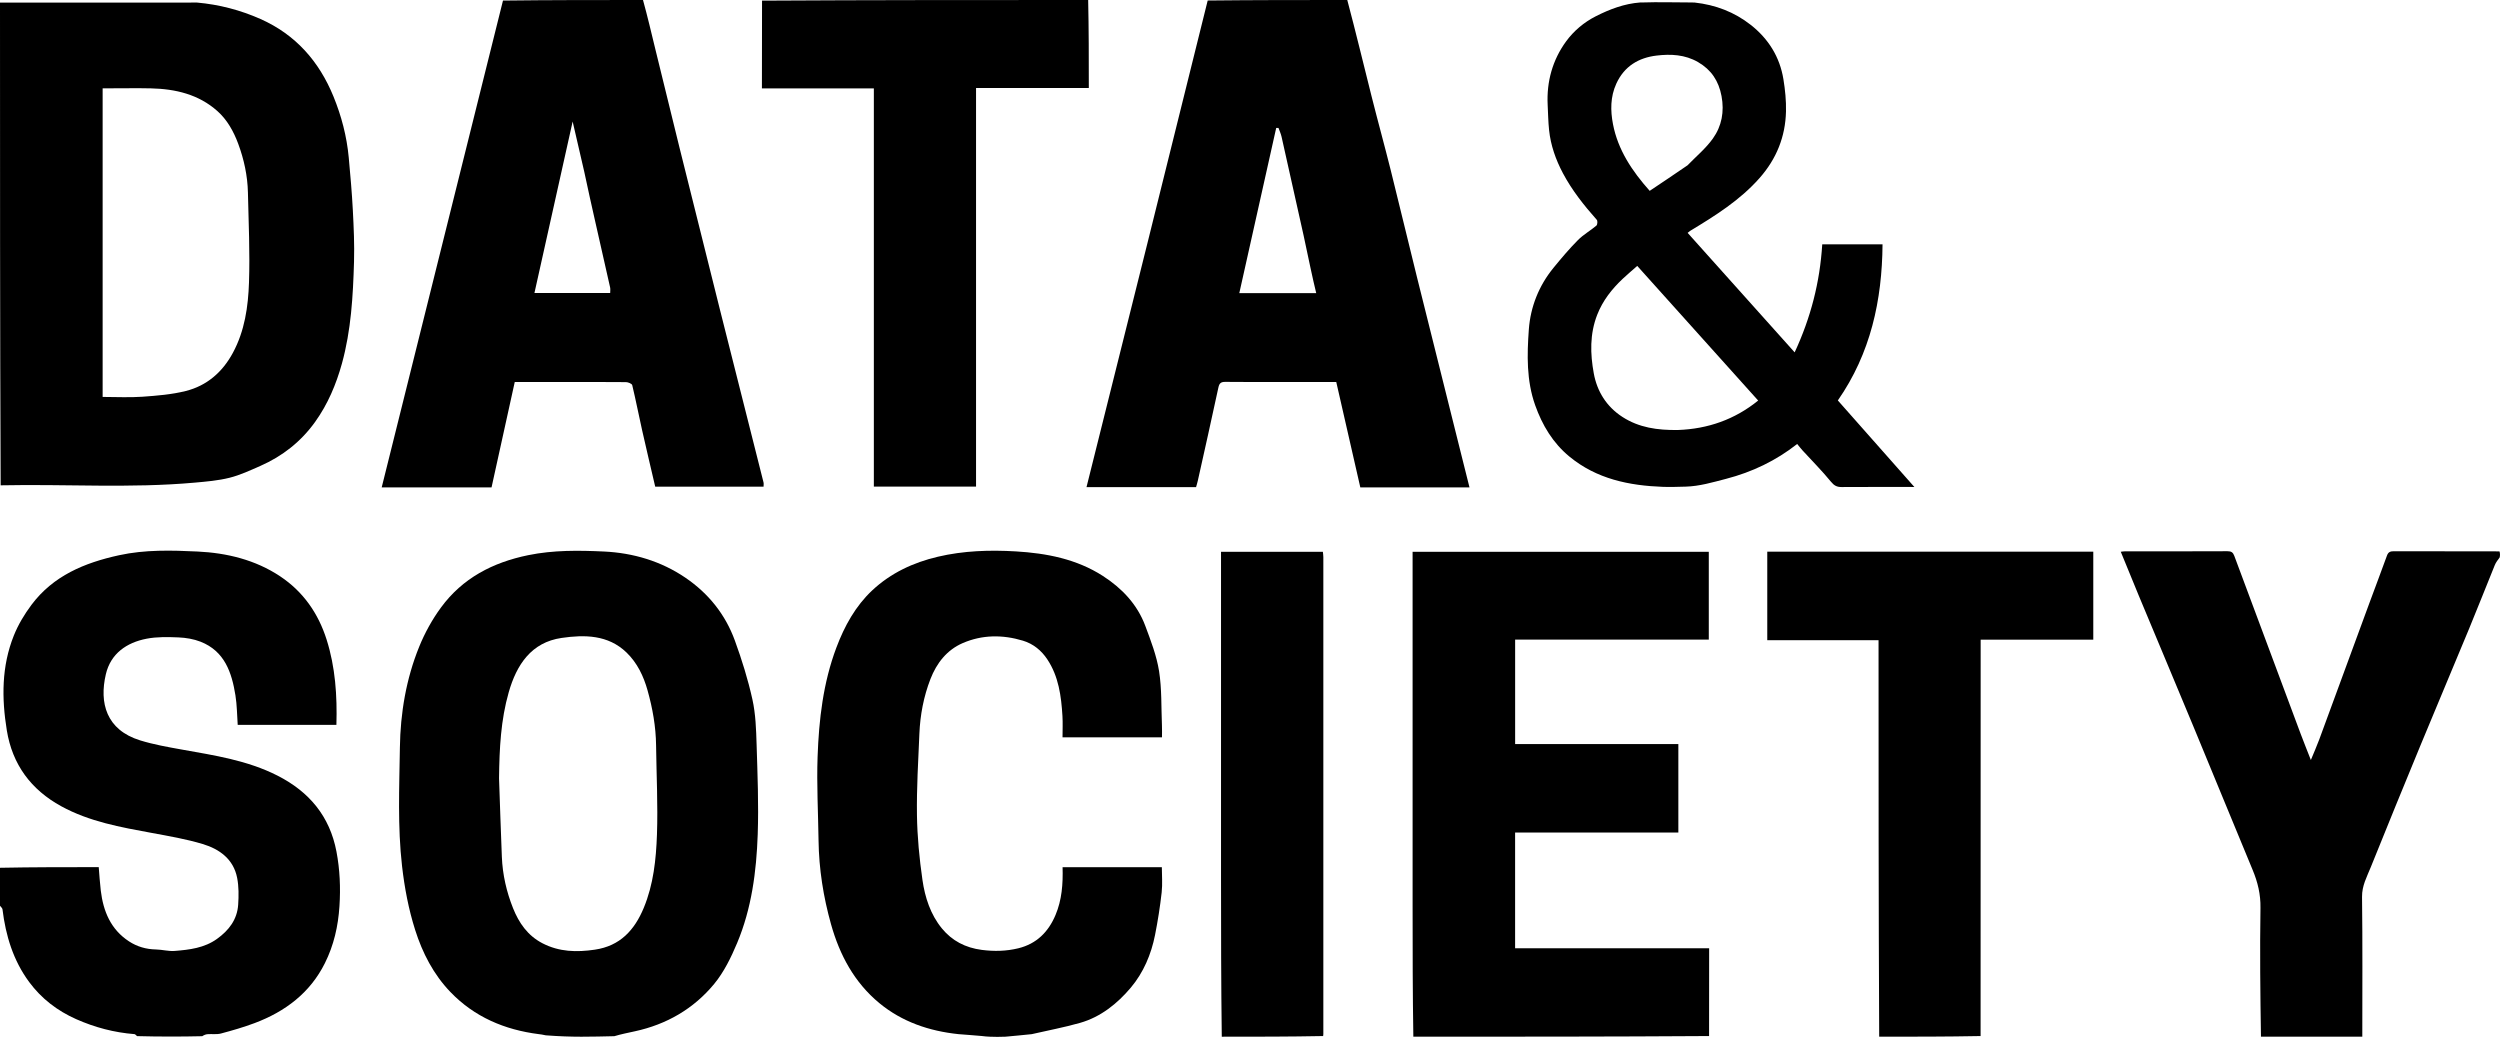 <svg width="217" height="90" viewBox="0 0 217 90" fill="none" xmlns="http://www.w3.org/2000/svg">
<path d="M16.569 0.223C16.748 0.223 16.988 0.212 17.114 0.223C19.026 0.395 20.859 0.873 22.611 1.65C25.66 3.003 27.698 5.327 28.944 8.372C29.638 10.07 30.102 11.84 30.271 13.674C30.412 15.2 30.547 16.729 30.627 18.259C30.704 19.745 30.773 21.236 30.729 22.722C30.642 25.697 30.477 28.672 29.677 31.563C29.176 33.372 28.448 35.092 27.35 36.624C26.126 38.333 24.519 39.597 22.598 40.442C21.724 40.826 20.846 41.238 19.927 41.469C18.948 41.715 17.922 41.801 16.91 41.892C11.318 42.395 5.711 42.007 0.056 42.126C-3.08041e-05 28.094 0 14.288 0 0.223C5.585 0.223 10.928 0.223 16.569 0.223ZM9.526 7.666C9.315 7.666 9.103 7.666 8.909 7.666C8.909 16.637 8.909 25.538 8.909 34.453C10.086 34.453 11.226 34.517 12.357 34.437C13.619 34.347 14.902 34.245 16.123 33.939C17.958 33.478 19.31 32.303 20.214 30.626C21.244 28.718 21.542 26.618 21.613 24.517C21.7 21.918 21.58 19.311 21.52 16.708C21.486 15.255 21.182 13.842 20.678 12.482C20.281 11.412 19.725 10.403 18.87 9.642C17.24 8.189 15.235 7.72 13.111 7.67C11.956 7.644 10.799 7.666 9.526 7.666Z" fill="black"/>
<path d="M47.374 89.866C47.135 89.806 46.857 89.774 46.766 89.763C43.802 89.388 41.172 88.271 39.089 86.1C37.629 84.579 36.67 82.723 36.034 80.715C35.463 78.913 35.115 77.069 34.898 75.183C34.505 71.75 34.661 68.311 34.711 64.881C34.754 61.895 35.251 58.927 36.386 56.135C36.87 54.943 37.51 53.777 38.271 52.74C40.146 50.184 42.762 48.821 45.853 48.188C48.043 47.74 50.247 47.77 52.427 47.872C54.948 47.99 57.383 48.704 59.514 50.159C61.502 51.516 62.962 53.337 63.784 55.595C64.393 57.267 64.927 58.981 65.311 60.717C65.591 61.983 65.633 63.313 65.673 64.618C65.753 67.22 65.86 69.828 65.77 72.427C65.658 75.649 65.241 78.853 63.981 81.858C63.458 83.105 62.839 84.377 61.987 85.409C60.208 87.564 57.862 88.919 55.108 89.516C54.503 89.647 53.897 89.77 53.324 89.941C51.279 89.985 49.707 90.045 47.374 89.866ZM43.317 67.549C43.397 69.826 43.469 72.102 43.561 74.378C43.623 75.916 43.965 77.409 44.531 78.828C45.04 80.103 45.798 81.21 47.09 81.878C48.549 82.632 50.061 82.662 51.634 82.431C53.825 82.109 55.077 80.734 55.879 78.802C56.723 76.766 56.947 74.601 57.024 72.446C57.115 69.868 56.979 67.282 56.948 64.699C56.929 63.07 56.645 61.481 56.207 59.92C55.862 58.687 55.313 57.54 54.385 56.641C52.78 55.086 50.723 55.086 48.751 55.372C46.118 55.754 44.842 57.692 44.157 60.089C43.471 62.489 43.347 64.954 43.317 67.549Z" fill="black"/>
<path d="M116.943 0C117.682 2.785 118.352 5.573 119.051 8.354C119.589 10.497 120.179 12.627 120.715 14.771C121.488 17.863 122.224 20.963 122.993 24.056C124.279 29.235 125.577 34.411 126.871 39.588C127.096 40.489 127.322 41.389 127.552 42.305C124.392 42.305 121.294 42.305 118.075 42.305C117.384 39.276 116.69 36.235 115.987 33.156C114.45 33.156 112.918 33.156 111.386 33.156C109.711 33.156 108.037 33.168 106.363 33.147C105.969 33.142 105.835 33.267 105.753 33.653C105.177 36.345 104.571 39.031 103.972 41.719C103.926 41.925 103.862 42.126 103.818 42.285C100.666 42.285 97.549 42.285 94.308 42.285C97.836 28.174 101.347 14.131 104.828 0.044C108.827 0 112.857 0 116.943 0ZM113.757 23.284C113.556 22.335 113.362 21.384 113.152 20.436C112.519 17.581 111.883 14.726 111.24 11.873C111.181 11.609 111.063 11.359 110.972 11.103C110.906 11.104 110.841 11.104 110.775 11.104C109.708 15.882 108.641 20.659 107.571 25.445C109.806 25.445 112.011 25.445 114.248 25.445C114.08 24.737 113.92 24.062 113.757 23.284Z" fill="black"/>
<path d="M55.812 1.05832e-09C56.208 1.433 56.542 2.868 56.891 4.3C57.586 7.152 58.282 10.005 58.99 12.854C60.15 17.526 61.315 22.198 62.488 26.867C63.745 31.871 65.014 36.871 66.274 41.873C66.301 41.98 66.277 42.1 66.277 42.241C63.129 42.241 60.026 42.241 56.872 42.241C56.494 40.616 56.104 38.983 55.736 37.345C55.443 36.042 55.19 34.73 54.878 33.432C54.847 33.303 54.522 33.17 54.333 33.168C52.3 33.149 50.267 33.156 48.233 33.156C47.059 33.156 45.884 33.156 44.681 33.156C44.007 36.218 43.336 39.262 42.666 42.305C39.505 42.305 36.338 42.305 33.131 42.305C36.641 28.226 40.146 14.162 43.659 0.049C47.696 -2.38934e-07 51.726 -2.38264e-07 55.812 1.05832e-09ZM50.715 14.915C50.382 13.473 50.049 12.032 49.706 10.549C48.596 15.53 47.497 20.46 46.389 25.435C48.623 25.435 50.769 25.435 52.964 25.435C52.964 25.258 52.992 25.101 52.96 24.958C52.535 23.054 52.101 21.153 51.67 19.251C51.351 17.84 51.035 16.429 50.715 14.915Z" fill="black"/>
<path d="M1.31916e-06 75.323C2.848 75.267 5.696 75.267 8.57 75.267C8.628 75.947 8.666 76.63 8.748 77.308C8.966 79.107 9.615 80.68 11.201 81.713C11.902 82.17 12.682 82.397 13.53 82.413C14.076 82.423 14.626 82.584 15.163 82.541C16.448 82.438 17.733 82.287 18.833 81.498C19.864 80.76 20.59 79.818 20.674 78.521C20.724 77.752 20.732 76.954 20.585 76.202C20.268 74.575 19.055 73.701 17.595 73.262C16.155 72.828 14.658 72.573 13.175 72.299C10.47 71.8 7.758 71.323 5.308 69.978C2.689 68.541 1.073 66.363 0.591 63.392C0.138 60.603 0.133 57.83 1.199 55.169C1.578 54.223 2.122 53.314 2.735 52.496C4.629 49.971 7.332 48.852 10.325 48.196C12.597 47.699 14.895 47.765 17.161 47.873C19.676 47.993 22.159 48.587 24.318 50.025C26.32 51.358 27.626 53.237 28.349 55.515C29.111 57.914 29.272 60.389 29.2 62.921C26.336 62.921 23.494 62.921 20.633 62.921C20.573 62.077 20.573 61.205 20.436 60.356C20.117 58.369 19.501 56.522 17.409 55.7C16.812 55.466 16.139 55.354 15.495 55.327C14.572 55.289 13.623 55.266 12.724 55.44C10.99 55.776 9.61 56.728 9.189 58.518C8.603 61.01 9.218 63.355 12.168 64.266C13.338 64.626 14.557 64.842 15.765 65.058C18.611 65.568 21.472 65.992 24.095 67.328C26.84 68.727 28.623 70.848 29.205 73.919C29.502 75.488 29.569 77.054 29.465 78.656C29.353 80.4 28.974 82.051 28.203 83.598C26.914 86.186 24.757 87.805 22.105 88.803C21.151 89.162 20.166 89.445 19.181 89.708C18.813 89.806 18.402 89.737 18.012 89.767C17.846 89.78 17.685 89.853 17.554 89.942C15.709 89.985 13.832 89.985 11.898 89.935C11.786 89.842 11.734 89.767 11.677 89.763C9.913 89.624 8.24 89.184 6.615 88.464C4.964 87.731 3.589 86.67 2.531 85.239C1.152 83.374 0.494 81.216 0.216 78.93C0.202 78.819 0.075 78.721 0 78.618C1.31595e-06 77.538 1.31916e-06 76.459 1.31916e-06 75.323Z" fill="black"/>
<path d="M122.678 89.985C122.619 86.257 122.614 82.529 122.614 78.802C122.613 68.514 122.613 58.227 122.613 47.897C131.179 47.897 139.736 47.897 148.323 47.897C148.323 50.418 148.323 52.94 148.323 55.516C142.736 55.516 137.145 55.516 131.514 55.516C131.514 58.566 131.514 61.561 131.514 64.583C136.233 64.583 140.931 64.583 145.681 64.583C145.681 67.146 145.681 69.682 145.681 72.266C140.977 72.266 136.263 72.266 131.511 72.266C131.511 75.63 131.511 78.946 131.511 82.31C137.111 82.31 142.701 82.31 148.354 82.31C148.354 84.863 148.354 87.368 148.348 89.929C139.807 89.985 131.271 89.985 122.678 89.985Z" fill="black"/>
<path d="M85.215 89.925C85.037 89.901 83.306 89.775 83.197 89.764C80.657 89.497 78.302 88.701 76.325 87.069C74.164 85.285 72.883 82.899 72.134 80.228C71.467 77.851 71.083 75.426 71.05 72.952C71.017 70.527 70.881 68.1 70.967 65.68C71.081 62.459 71.449 59.261 72.6 56.205C73.305 54.331 74.262 52.599 75.719 51.235C77.317 49.741 79.262 48.829 81.403 48.325C83.639 47.799 85.919 47.727 88.178 47.861C90.825 48.018 93.443 48.517 95.733 49.994C97.384 51.059 98.715 52.455 99.412 54.328C99.889 55.609 100.394 56.912 100.606 58.249C100.851 59.799 100.791 61.398 100.857 62.976C100.872 63.309 100.86 63.643 100.86 64.003C97.971 64.003 95.131 64.003 92.227 64.003C92.227 63.379 92.258 62.764 92.221 62.154C92.116 60.428 91.894 58.718 90.909 57.236C90.399 56.468 89.699 55.884 88.789 55.61C87.025 55.079 85.259 55.087 83.569 55.818C82.188 56.416 81.3 57.555 80.761 58.944C80.172 60.465 79.872 62.055 79.803 63.679C79.703 66.035 79.558 68.394 79.592 70.749C79.619 72.629 79.801 74.517 80.069 76.379C80.287 77.892 80.764 79.378 81.758 80.589C82.639 81.661 83.796 82.265 85.215 82.45C86.299 82.59 87.342 82.566 88.39 82.311C89.977 81.923 91.001 80.891 91.619 79.423C92.17 78.116 92.275 76.733 92.232 75.275C95.099 75.275 97.939 75.275 100.848 75.275C100.848 75.97 100.915 76.722 100.833 77.458C100.695 78.696 100.5 79.931 100.258 81.153C99.926 82.837 99.248 84.427 98.159 85.721C96.993 87.105 95.553 88.271 93.752 88.785C92.371 89.18 90.952 89.44 89.551 89.765C89.461 89.785 87.271 89.985 87.271 89.985C87.271 89.985 86.075 90.045 85.215 89.925Z" fill="black"/>
<path d="M146.821 0.214C146.967 0.221 147.026 0.214 147.096 0.221C148.899 0.419 150.539 1.039 151.964 2.159C153.499 3.365 154.484 4.939 154.8 6.874C154.95 7.796 155.047 8.742 155.024 9.674C154.97 11.865 154.205 13.781 152.734 15.45C151.023 17.389 148.879 18.724 146.707 20.039C146.657 20.07 146.614 20.112 146.487 20.213C149.578 23.664 152.648 27.091 155.776 30.584C157.176 27.572 157.966 24.498 158.171 21.208C159.88 21.208 161.618 21.208 163.404 21.208C163.367 26.057 162.373 30.668 159.524 34.758C161.714 37.234 163.917 39.726 166.166 42.269C163.972 42.269 161.911 42.261 159.849 42.275C159.44 42.278 159.201 42.149 158.925 41.811C158.153 40.868 157.288 40.001 156.464 39.101C156.307 38.929 156.165 38.743 155.995 38.538C154.161 39.982 152.087 40.978 149.817 41.565C148.66 41.864 147.512 42.209 146.309 42.24C145.66 42.256 144.995 42.282 144.349 42.259C141.4 42.151 138.59 41.575 136.232 39.636C134.791 38.451 133.87 36.911 133.251 35.168C132.492 33.028 132.545 30.8 132.702 28.608C132.843 26.639 133.573 24.797 134.851 23.237C135.527 22.412 136.217 21.592 136.968 20.836C137.441 20.359 138.051 20.02 138.568 19.582C138.661 19.503 138.684 19.172 138.601 19.08C137.487 17.827 136.451 16.522 135.661 15.034C135.037 13.856 134.599 12.616 134.46 11.288C134.384 10.563 134.374 9.831 134.337 9.101C134.237 7.081 134.763 5.202 135.937 3.593C136.592 2.695 137.481 1.935 138.523 1.408C139.741 0.792 140.993 0.319 142.366 0.215C142.405 0.212 142.481 0.221 142.541 0.215C143.982 0.165 145.327 0.214 146.821 0.214ZM145.642 37.324C148.247 37.231 150.583 36.41 152.609 34.768C149.116 30.878 145.625 26.991 142.113 23.081C141.681 23.463 141.253 23.82 140.849 24.202C139.906 25.094 139.121 26.085 138.638 27.321C137.984 28.996 138.03 30.719 138.34 32.409C138.625 33.966 139.435 35.291 140.828 36.191C142.268 37.121 143.863 37.348 145.642 37.324ZM146.479 14.348C147.221 13.58 148.064 12.885 148.677 12.026C149.445 10.951 149.683 9.695 149.429 8.341C149.182 7.027 148.544 6.059 147.389 5.389C146.255 4.732 145.015 4.678 143.794 4.823C142.24 5.008 140.991 5.741 140.296 7.261C139.77 8.411 139.783 9.608 140.006 10.773C140.434 13.009 141.662 14.847 143.194 16.566C144.282 15.838 145.35 15.124 146.479 14.348Z" fill="black"/>
<path d="M196.252 89.985C196.193 86.258 196.151 82.531 196.209 78.805C196.228 77.629 195.972 76.573 195.531 75.513C193.815 71.385 192.126 67.245 190.412 63.116C188.834 59.311 187.235 55.514 185.65 51.712C185.129 50.462 184.622 49.207 184.083 47.893C184.224 47.878 184.33 47.856 184.435 47.856C187.405 47.855 190.374 47.861 193.344 47.846C193.675 47.844 193.825 47.946 193.937 48.249C195.846 53.389 197.764 58.526 199.683 63.662C199.962 64.407 200.261 65.144 200.583 65.969C200.844 65.332 201.1 64.759 201.317 64.171C202.768 60.238 204.208 56.301 205.655 52.367C206.164 50.984 206.69 49.606 207.191 48.22C207.307 47.897 207.501 47.846 207.812 47.847C210.841 47.859 213.871 47.853 216.956 47.859C217.011 48.031 217.011 48.197 216.973 48.381C216.805 48.614 216.644 48.816 216.55 49.046C215.797 50.894 215.07 52.753 214.307 54.598C212.915 57.965 211.492 61.32 210.101 64.689C208.644 68.218 207.2 71.752 205.774 75.293C205.443 76.114 205.013 76.882 205.025 77.848C205.076 81.893 205.048 85.939 205.048 89.985C202.135 89.985 199.221 89.985 196.252 89.985Z" fill="black"/>
<path d="M94.453 0C94.509 2.53 94.509 5.06 94.509 7.641C91.263 7.641 88.024 7.641 84.721 7.641C84.721 19.202 84.721 30.711 84.721 42.236C81.736 42.236 78.818 42.236 75.85 42.236C75.85 30.709 75.85 19.215 75.85 7.674C72.602 7.674 69.402 7.674 66.134 7.674C66.134 5.121 66.134 2.616 66.145 0.055C75.57 -3.56617e-09 84.983 0 94.453 0Z" fill="black"/>
<path d="M163.114 89.985C163.058 78.525 163.058 67.066 163.058 55.568C159.825 55.568 156.627 55.568 153.399 55.568C153.399 52.996 153.399 50.453 153.399 47.882C162.82 47.882 172.236 47.882 181.697 47.882C181.697 50.401 181.697 52.94 181.697 55.523C178.458 55.523 175.219 55.523 171.921 55.523C171.921 67.003 171.921 78.438 171.916 89.929C168.997 89.985 166.083 89.985 163.114 89.985Z" fill="black"/>
<path d="M106.05 89.986C105.991 85.38 105.986 80.774 105.985 76.168C105.984 66.975 105.985 57.782 105.985 48.589C105.985 48.37 105.985 48.153 105.985 47.895C108.92 47.895 111.841 47.895 114.825 47.895C114.837 48.018 114.866 48.187 114.866 48.355C114.867 62.155 114.867 75.955 114.866 89.755C114.866 89.794 114.857 89.834 114.849 89.929C111.933 89.986 109.019 89.986 106.05 89.986Z" fill="black"/>
</svg>
